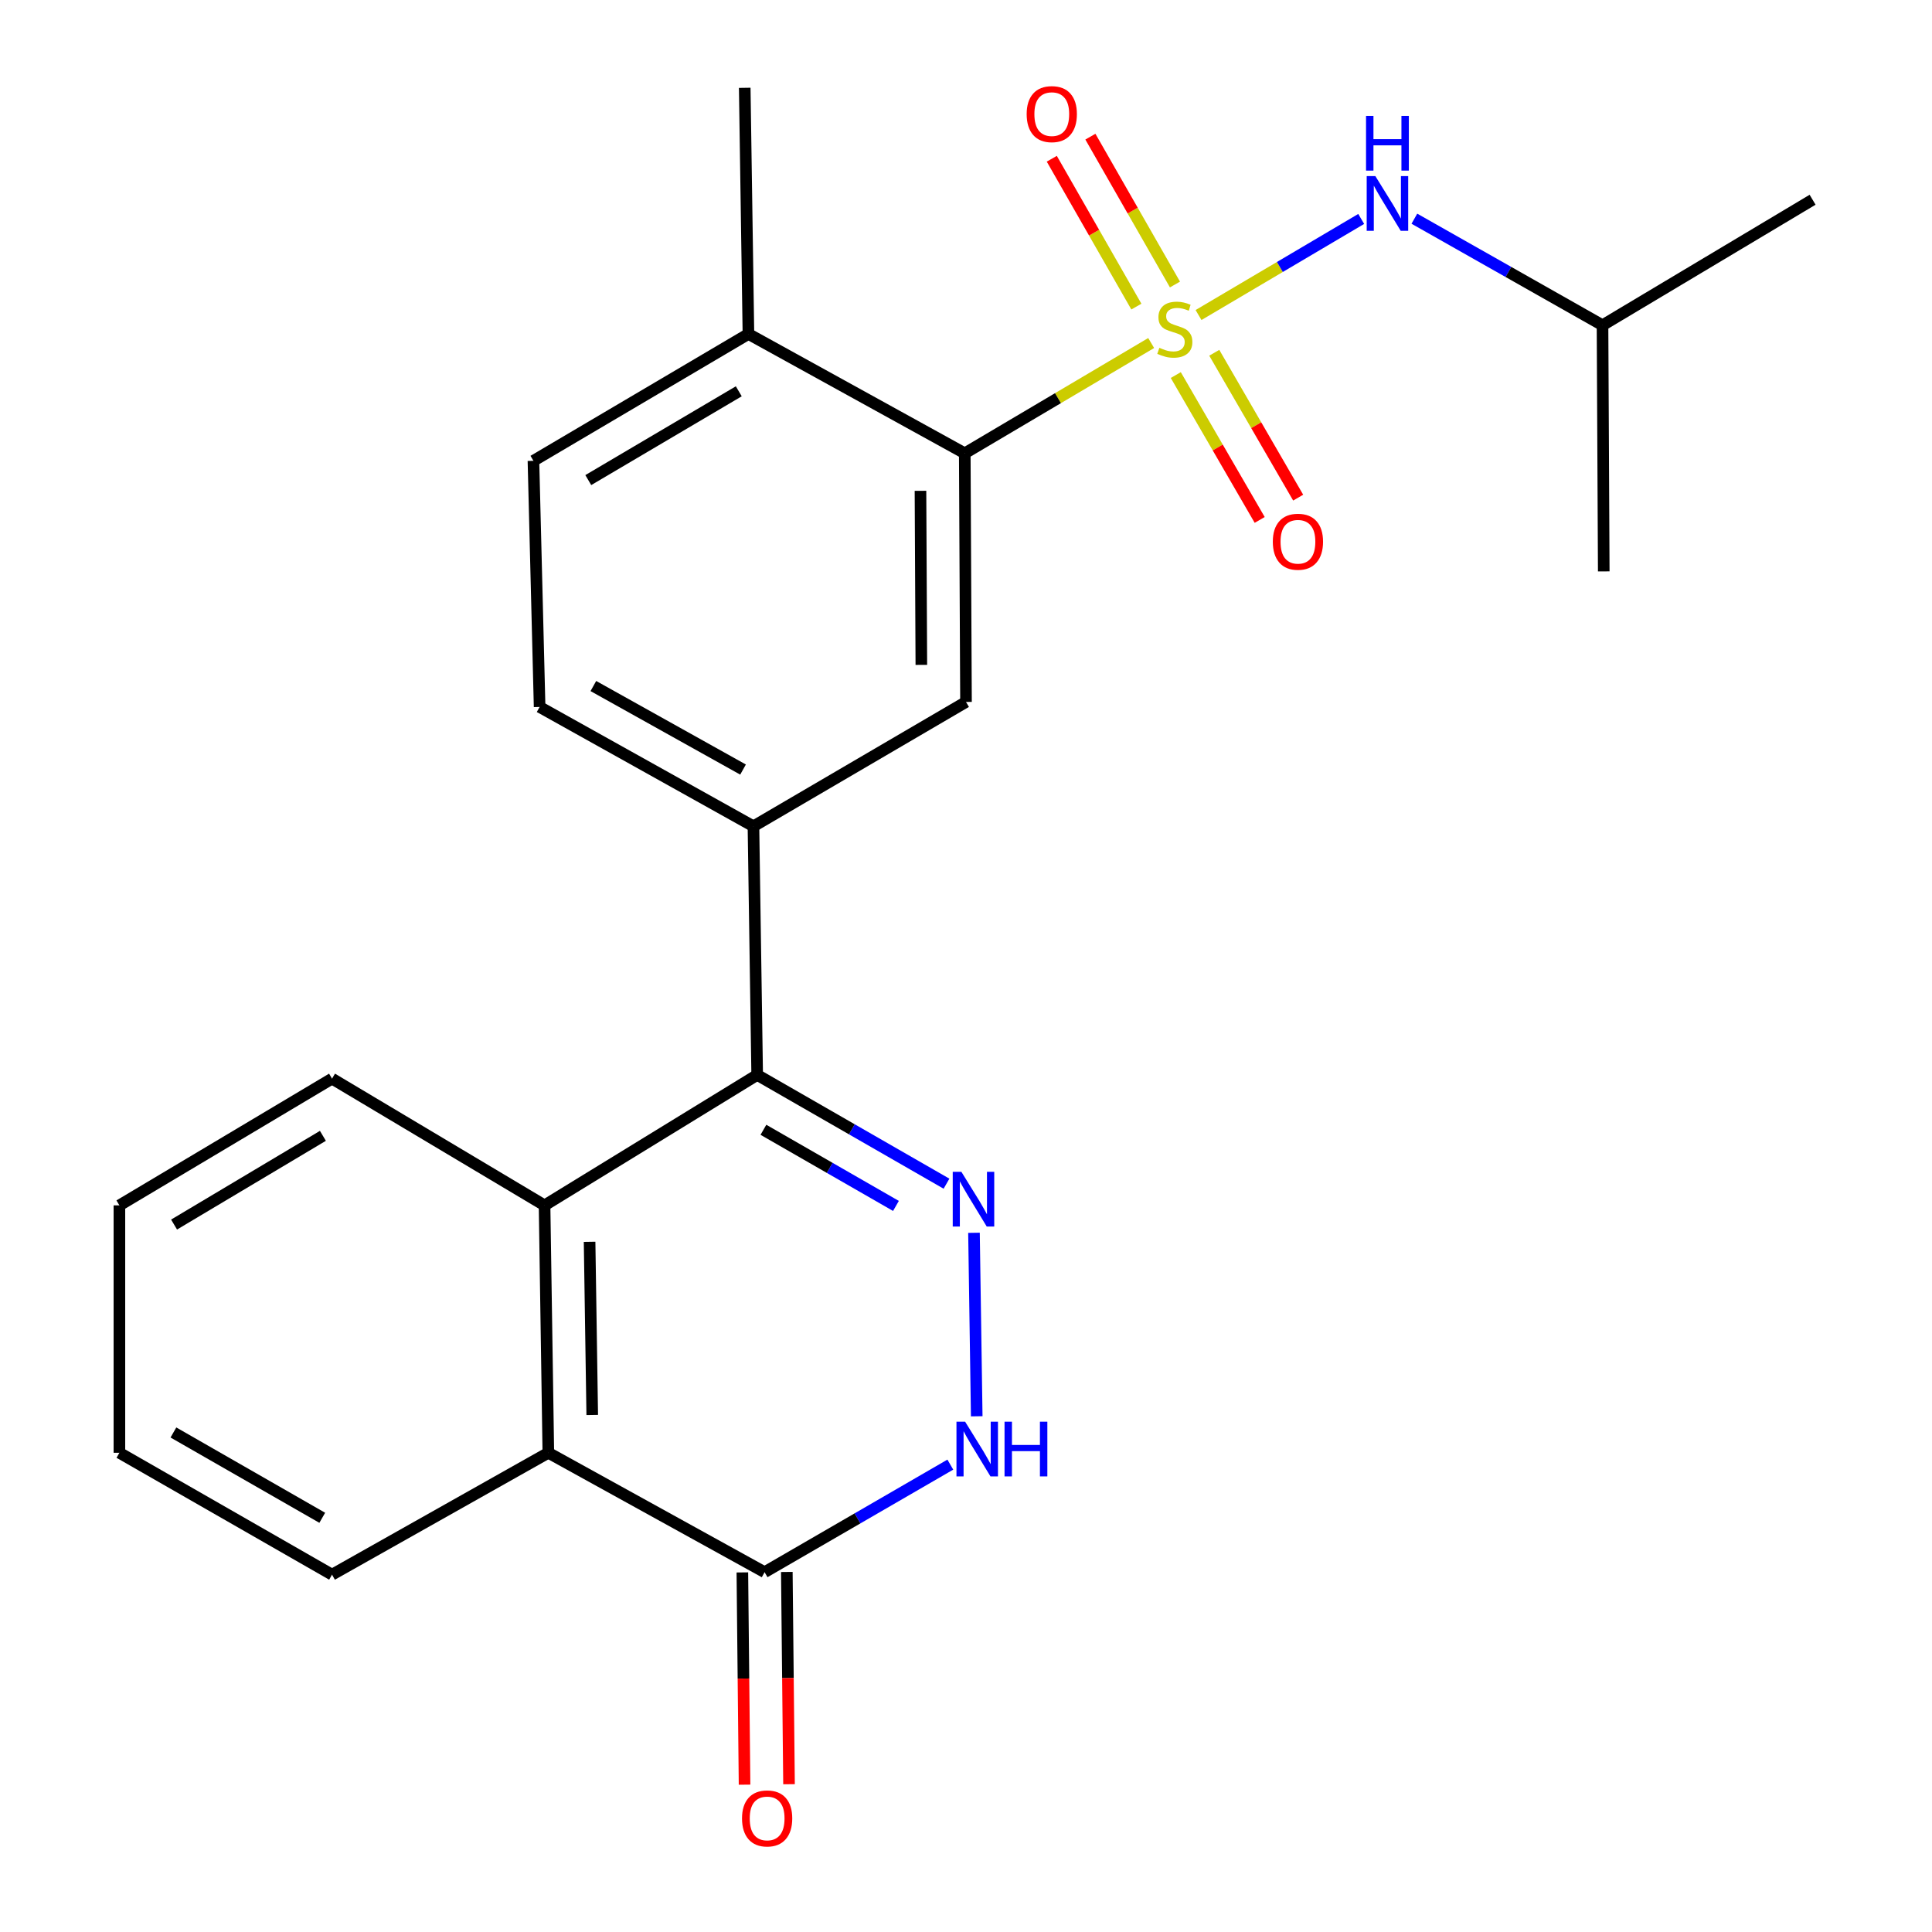 <?xml version='1.0' encoding='iso-8859-1'?>
<svg version='1.1' baseProfile='full'
              xmlns='http://www.w3.org/2000/svg'
                      xmlns:rdkit='http://www.rdkit.org/xml'
                      xmlns:xlink='http://www.w3.org/1999/xlink'
                  xml:space='preserve'
width='1000px' height='1000px' viewBox='0 0 1000 1000'>
<!-- END OF HEADER -->
<rect style='opacity:1.0;fill:#FFFFFF;stroke:none' width='1000' height='1000' x='0' y='0'> </rect>
<path class='bond-2' d='M 595.846,177.545 L 547.604,206.087' style='fill:none;fill-rule:evenodd;stroke:#CCCC00;stroke-width:6px;stroke-linecap:butt;stroke-linejoin:miter;stroke-opacity:1' />
<path class='bond-2' d='M 547.604,206.087 L 499.361,234.628' style='fill:none;fill-rule:evenodd;stroke:#000000;stroke-width:6px;stroke-linecap:butt;stroke-linejoin:miter;stroke-opacity:1' />
<path class='bond-8' d='M 620.36,163.054 L 662.46,138.188' style='fill:none;fill-rule:evenodd;stroke:#CCCC00;stroke-width:6px;stroke-linecap:butt;stroke-linejoin:miter;stroke-opacity:1' />
<path class='bond-8' d='M 662.46,138.188 L 704.56,113.323' style='fill:none;fill-rule:evenodd;stroke:#0000FF;stroke-width:6px;stroke-linecap:butt;stroke-linejoin:miter;stroke-opacity:1' />
<path class='bond-10' d='M 608.163,147.263 L 586.273,109' style='fill:none;fill-rule:evenodd;stroke:#CCCC00;stroke-width:6px;stroke-linecap:butt;stroke-linejoin:miter;stroke-opacity:1' />
<path class='bond-10' d='M 586.273,109 L 564.383,70.736' style='fill:none;fill-rule:evenodd;stroke:#FF0000;stroke-width:6px;stroke-linecap:butt;stroke-linejoin:miter;stroke-opacity:1' />
<path class='bond-10' d='M 588.183,158.693 L 566.293,120.43' style='fill:none;fill-rule:evenodd;stroke:#CCCC00;stroke-width:6px;stroke-linecap:butt;stroke-linejoin:miter;stroke-opacity:1' />
<path class='bond-10' d='M 566.293,120.43 L 544.403,82.167' style='fill:none;fill-rule:evenodd;stroke:#FF0000;stroke-width:6px;stroke-linecap:butt;stroke-linejoin:miter;stroke-opacity:1' />
<path class='bond-11' d='M 608.585,194.131 L 630.3,231.622' style='fill:none;fill-rule:evenodd;stroke:#CCCC00;stroke-width:6px;stroke-linecap:butt;stroke-linejoin:miter;stroke-opacity:1' />
<path class='bond-11' d='M 630.3,231.622 L 652.015,269.112' style='fill:none;fill-rule:evenodd;stroke:#FF0000;stroke-width:6px;stroke-linecap:butt;stroke-linejoin:miter;stroke-opacity:1' />
<path class='bond-11' d='M 628.504,182.594 L 650.219,220.084' style='fill:none;fill-rule:evenodd;stroke:#CCCC00;stroke-width:6px;stroke-linecap:butt;stroke-linejoin:miter;stroke-opacity:1' />
<path class='bond-11' d='M 650.219,220.084 L 671.934,257.575' style='fill:none;fill-rule:evenodd;stroke:#FF0000;stroke-width:6px;stroke-linecap:butt;stroke-linejoin:miter;stroke-opacity:1' />
<path class='bond-0' d='M 489.907,612.675 L 440.911,584.525' style='fill:none;fill-rule:evenodd;stroke:#0000FF;stroke-width:6px;stroke-linecap:butt;stroke-linejoin:miter;stroke-opacity:1' />
<path class='bond-0' d='M 440.911,584.525 L 391.915,556.376' style='fill:none;fill-rule:evenodd;stroke:#000000;stroke-width:6px;stroke-linecap:butt;stroke-linejoin:miter;stroke-opacity:1' />
<path class='bond-0' d='M 463.741,624.189 L 429.444,604.484' style='fill:none;fill-rule:evenodd;stroke:#0000FF;stroke-width:6px;stroke-linecap:butt;stroke-linejoin:miter;stroke-opacity:1' />
<path class='bond-0' d='M 429.444,604.484 L 395.147,584.78' style='fill:none;fill-rule:evenodd;stroke:#000000;stroke-width:6px;stroke-linecap:butt;stroke-linejoin:miter;stroke-opacity:1' />
<path class='bond-3' d='M 504.134,638.093 L 505.553,733.067' style='fill:none;fill-rule:evenodd;stroke:#0000FF;stroke-width:6px;stroke-linecap:butt;stroke-linejoin:miter;stroke-opacity:1' />
<path class='bond-1' d='M 391.915,556.376 L 389.984,427.69' style='fill:none;fill-rule:evenodd;stroke:#000000;stroke-width:6px;stroke-linecap:butt;stroke-linejoin:miter;stroke-opacity:1' />
<path class='bond-4' d='M 391.915,556.376 L 281.861,623.897' style='fill:none;fill-rule:evenodd;stroke:#000000;stroke-width:6px;stroke-linecap:butt;stroke-linejoin:miter;stroke-opacity:1' />
<path class='bond-9' d='M 499.361,234.628 L 500,363.327' style='fill:none;fill-rule:evenodd;stroke:#000000;stroke-width:6px;stroke-linecap:butt;stroke-linejoin:miter;stroke-opacity:1' />
<path class='bond-9' d='M 476.438,254.048 L 476.886,344.137' style='fill:none;fill-rule:evenodd;stroke:#000000;stroke-width:6px;stroke-linecap:butt;stroke-linejoin:miter;stroke-opacity:1' />
<path class='bond-12' d='M 499.361,234.628 L 387.388,172.862' style='fill:none;fill-rule:evenodd;stroke:#000000;stroke-width:6px;stroke-linecap:butt;stroke-linejoin:miter;stroke-opacity:1' />
<path class='bond-25' d='M 491.886,758.087 L 443.819,785.924' style='fill:none;fill-rule:evenodd;stroke:#0000FF;stroke-width:6px;stroke-linecap:butt;stroke-linejoin:miter;stroke-opacity:1' />
<path class='bond-25' d='M 443.819,785.924 L 395.752,813.761' style='fill:none;fill-rule:evenodd;stroke:#000000;stroke-width:6px;stroke-linecap:butt;stroke-linejoin:miter;stroke-opacity:1' />
<path class='bond-6' d='M 281.861,623.897 L 283.818,751.956' style='fill:none;fill-rule:evenodd;stroke:#000000;stroke-width:6px;stroke-linecap:butt;stroke-linejoin:miter;stroke-opacity:1' />
<path class='bond-6' d='M 305.171,642.754 L 306.54,732.396' style='fill:none;fill-rule:evenodd;stroke:#000000;stroke-width:6px;stroke-linecap:butt;stroke-linejoin:miter;stroke-opacity:1' />
<path class='bond-16' d='M 281.861,623.897 L 171.858,558.294' style='fill:none;fill-rule:evenodd;stroke:#000000;stroke-width:6px;stroke-linecap:butt;stroke-linejoin:miter;stroke-opacity:1' />
<path class='bond-5' d='M 395.752,813.761 L 283.818,751.956' style='fill:none;fill-rule:evenodd;stroke:#000000;stroke-width:6px;stroke-linecap:butt;stroke-linejoin:miter;stroke-opacity:1' />
<path class='bond-13' d='M 384.243,813.88 L 384.811,868.812' style='fill:none;fill-rule:evenodd;stroke:#000000;stroke-width:6px;stroke-linecap:butt;stroke-linejoin:miter;stroke-opacity:1' />
<path class='bond-13' d='M 384.811,868.812 L 385.379,923.745' style='fill:none;fill-rule:evenodd;stroke:#FF0000;stroke-width:6px;stroke-linecap:butt;stroke-linejoin:miter;stroke-opacity:1' />
<path class='bond-13' d='M 407.26,813.642 L 407.828,868.574' style='fill:none;fill-rule:evenodd;stroke:#000000;stroke-width:6px;stroke-linecap:butt;stroke-linejoin:miter;stroke-opacity:1' />
<path class='bond-13' d='M 407.828,868.574 L 408.397,923.507' style='fill:none;fill-rule:evenodd;stroke:#FF0000;stroke-width:6px;stroke-linecap:butt;stroke-linejoin:miter;stroke-opacity:1' />
<path class='bond-18' d='M 283.818,751.956 L 171.858,815.04' style='fill:none;fill-rule:evenodd;stroke:#000000;stroke-width:6px;stroke-linecap:butt;stroke-linejoin:miter;stroke-opacity:1' />
<path class='bond-7' d='M 389.984,427.69 L 500,363.327' style='fill:none;fill-rule:evenodd;stroke:#000000;stroke-width:6px;stroke-linecap:butt;stroke-linejoin:miter;stroke-opacity:1' />
<path class='bond-24' d='M 389.984,427.69 L 279.304,365.923' style='fill:none;fill-rule:evenodd;stroke:#000000;stroke-width:6px;stroke-linecap:butt;stroke-linejoin:miter;stroke-opacity:1' />
<path class='bond-24' d='M 384.599,398.324 L 307.123,355.088' style='fill:none;fill-rule:evenodd;stroke:#000000;stroke-width:6px;stroke-linecap:butt;stroke-linejoin:miter;stroke-opacity:1' />
<path class='bond-17' d='M 732.077,113.197 L 780.768,140.772' style='fill:none;fill-rule:evenodd;stroke:#0000FF;stroke-width:6px;stroke-linecap:butt;stroke-linejoin:miter;stroke-opacity:1' />
<path class='bond-17' d='M 780.768,140.772 L 829.459,168.348' style='fill:none;fill-rule:evenodd;stroke:#000000;stroke-width:6px;stroke-linecap:butt;stroke-linejoin:miter;stroke-opacity:1' />
<path class='bond-15' d='M 387.388,172.862 L 276.107,238.516' style='fill:none;fill-rule:evenodd;stroke:#000000;stroke-width:6px;stroke-linecap:butt;stroke-linejoin:miter;stroke-opacity:1' />
<path class='bond-15' d='M 382.393,202.535 L 304.495,248.493' style='fill:none;fill-rule:evenodd;stroke:#000000;stroke-width:6px;stroke-linecap:butt;stroke-linejoin:miter;stroke-opacity:1' />
<path class='bond-19' d='M 387.388,172.862 L 385.47,45.455' style='fill:none;fill-rule:evenodd;stroke:#000000;stroke-width:6px;stroke-linecap:butt;stroke-linejoin:miter;stroke-opacity:1' />
<path class='bond-14' d='M 279.304,365.923 L 276.107,238.516' style='fill:none;fill-rule:evenodd;stroke:#000000;stroke-width:6px;stroke-linecap:butt;stroke-linejoin:miter;stroke-opacity:1' />
<path class='bond-22' d='M 171.858,558.294 L 61.804,623.897' style='fill:none;fill-rule:evenodd;stroke:#000000;stroke-width:6px;stroke-linecap:butt;stroke-linejoin:miter;stroke-opacity:1' />
<path class='bond-22' d='M 167.136,587.907 L 90.099,633.829' style='fill:none;fill-rule:evenodd;stroke:#000000;stroke-width:6px;stroke-linecap:butt;stroke-linejoin:miter;stroke-opacity:1' />
<path class='bond-20' d='M 829.459,168.348 L 938.196,103.384' style='fill:none;fill-rule:evenodd;stroke:#000000;stroke-width:6px;stroke-linecap:butt;stroke-linejoin:miter;stroke-opacity:1' />
<path class='bond-21' d='M 829.459,168.348 L 830.098,295.755' style='fill:none;fill-rule:evenodd;stroke:#000000;stroke-width:6px;stroke-linecap:butt;stroke-linejoin:miter;stroke-opacity:1' />
<path class='bond-26' d='M 171.858,815.04 L 61.804,751.956' style='fill:none;fill-rule:evenodd;stroke:#000000;stroke-width:6px;stroke-linecap:butt;stroke-linejoin:miter;stroke-opacity:1' />
<path class='bond-26' d='M 166.797,785.607 L 89.76,741.449' style='fill:none;fill-rule:evenodd;stroke:#000000;stroke-width:6px;stroke-linecap:butt;stroke-linejoin:miter;stroke-opacity:1' />
<path class='bond-23' d='M 61.804,623.897 L 61.804,751.956' style='fill:none;fill-rule:evenodd;stroke:#000000;stroke-width:6px;stroke-linecap:butt;stroke-linejoin:miter;stroke-opacity:1' />
<path  class='atom-0' d='M 600.085 180.024
Q 600.405 180.144, 601.725 180.704
Q 603.045 181.264, 604.485 181.624
Q 605.965 181.944, 607.405 181.944
Q 610.085 181.944, 611.645 180.664
Q 613.205 179.344, 613.205 177.064
Q 613.205 175.504, 612.405 174.544
Q 611.645 173.584, 610.445 173.064
Q 609.245 172.544, 607.245 171.944
Q 604.725 171.184, 603.205 170.464
Q 601.725 169.744, 600.645 168.224
Q 599.605 166.704, 599.605 164.144
Q 599.605 160.584, 602.005 158.384
Q 604.445 156.184, 609.245 156.184
Q 612.525 156.184, 616.245 157.744
L 615.325 160.824
Q 611.925 159.424, 609.365 159.424
Q 606.605 159.424, 605.085 160.584
Q 603.565 161.704, 603.605 163.664
Q 603.605 165.184, 604.365 166.104
Q 605.165 167.024, 606.285 167.544
Q 607.445 168.064, 609.365 168.664
Q 611.925 169.464, 613.445 170.264
Q 614.965 171.064, 616.045 172.704
Q 617.165 174.304, 617.165 177.064
Q 617.165 180.984, 614.525 183.104
Q 611.925 185.184, 607.565 185.184
Q 605.045 185.184, 603.125 184.624
Q 601.245 184.104, 599.005 183.184
L 600.085 180.024
' fill='#CCCC00'/>
<path  class='atom-1' d='M 497.615 606.54
L 506.895 621.54
Q 507.815 623.02, 509.295 625.7
Q 510.775 628.38, 510.855 628.54
L 510.855 606.54
L 514.615 606.54
L 514.615 634.86
L 510.735 634.86
L 500.775 618.46
Q 499.615 616.54, 498.375 614.34
Q 497.175 612.14, 496.815 611.46
L 496.815 634.86
L 493.135 634.86
L 493.135 606.54
L 497.615 606.54
' fill='#0000FF'/>
<path  class='atom-4' d='M 499.546 735.865
L 508.826 750.865
Q 509.746 752.345, 511.226 755.025
Q 512.706 757.705, 512.786 757.865
L 512.786 735.865
L 516.546 735.865
L 516.546 764.185
L 512.666 764.185
L 502.706 747.785
Q 501.546 745.865, 500.306 743.665
Q 499.106 741.465, 498.746 740.785
L 498.746 764.185
L 495.066 764.185
L 495.066 735.865
L 499.546 735.865
' fill='#0000FF'/>
<path  class='atom-4' d='M 519.946 735.865
L 523.786 735.865
L 523.786 747.905
L 538.266 747.905
L 538.266 735.865
L 542.106 735.865
L 542.106 764.185
L 538.266 764.185
L 538.266 751.105
L 523.786 751.105
L 523.786 764.185
L 519.946 764.185
L 519.946 735.865
' fill='#0000FF'/>
<path  class='atom-9' d='M 711.879 91.143
L 721.159 106.143
Q 722.079 107.623, 723.559 110.303
Q 725.039 112.983, 725.119 113.143
L 725.119 91.143
L 728.879 91.143
L 728.879 119.463
L 724.999 119.463
L 715.039 103.063
Q 713.879 101.143, 712.639 98.943
Q 711.439 96.743, 711.079 96.063
L 711.079 119.463
L 707.399 119.463
L 707.399 91.143
L 711.879 91.143
' fill='#0000FF'/>
<path  class='atom-9' d='M 707.059 59.991
L 710.899 59.991
L 710.899 72.031
L 725.379 72.031
L 725.379 59.991
L 729.219 59.991
L 729.219 88.311
L 725.379 88.311
L 725.379 75.231
L 710.899 75.231
L 710.899 88.311
L 707.059 88.311
L 707.059 59.991
' fill='#0000FF'/>
<path  class='atom-11' d='M 531.4 59.064
Q 531.4 52.264, 534.76 48.464
Q 538.12 44.664, 544.4 44.664
Q 550.68 44.664, 554.04 48.464
Q 557.4 52.264, 557.4 59.064
Q 557.4 65.944, 554 69.864
Q 550.6 73.744, 544.4 73.744
Q 538.16 73.744, 534.76 69.864
Q 531.4 65.984, 531.4 59.064
M 544.4 70.544
Q 548.72 70.544, 551.04 67.664
Q 553.4 64.744, 553.4 59.064
Q 553.4 53.504, 551.04 50.704
Q 548.72 47.864, 544.4 47.864
Q 540.08 47.864, 537.72 50.664
Q 535.4 53.464, 535.4 59.064
Q 535.4 64.784, 537.72 67.664
Q 540.08 70.544, 544.4 70.544
' fill='#FF0000'/>
<path  class='atom-12' d='M 658.808 280.4
Q 658.808 273.6, 662.168 269.8
Q 665.528 266, 671.808 266
Q 678.088 266, 681.448 269.8
Q 684.808 273.6, 684.808 280.4
Q 684.808 287.28, 681.408 291.2
Q 678.008 295.08, 671.808 295.08
Q 665.568 295.08, 662.168 291.2
Q 658.808 287.32, 658.808 280.4
M 671.808 291.88
Q 676.128 291.88, 678.448 289
Q 680.808 286.08, 680.808 280.4
Q 680.808 274.84, 678.448 272.04
Q 676.128 269.2, 671.808 269.2
Q 667.488 269.2, 665.128 272
Q 662.808 274.8, 662.808 280.4
Q 662.808 286.12, 665.128 289
Q 667.488 291.88, 671.808 291.88
' fill='#FF0000'/>
<path  class='atom-14' d='M 384.069 941.21
Q 384.069 934.41, 387.429 930.61
Q 390.789 926.81, 397.069 926.81
Q 403.349 926.81, 406.709 930.61
Q 410.069 934.41, 410.069 941.21
Q 410.069 948.09, 406.669 952.01
Q 403.269 955.89, 397.069 955.89
Q 390.829 955.89, 387.429 952.01
Q 384.069 948.13, 384.069 941.21
M 397.069 952.69
Q 401.389 952.69, 403.709 949.81
Q 406.069 946.89, 406.069 941.21
Q 406.069 935.65, 403.709 932.85
Q 401.389 930.01, 397.069 930.01
Q 392.749 930.01, 390.389 932.81
Q 388.069 935.61, 388.069 941.21
Q 388.069 946.93, 390.389 949.81
Q 392.749 952.69, 397.069 952.69
' fill='#FF0000'/>
</svg>
